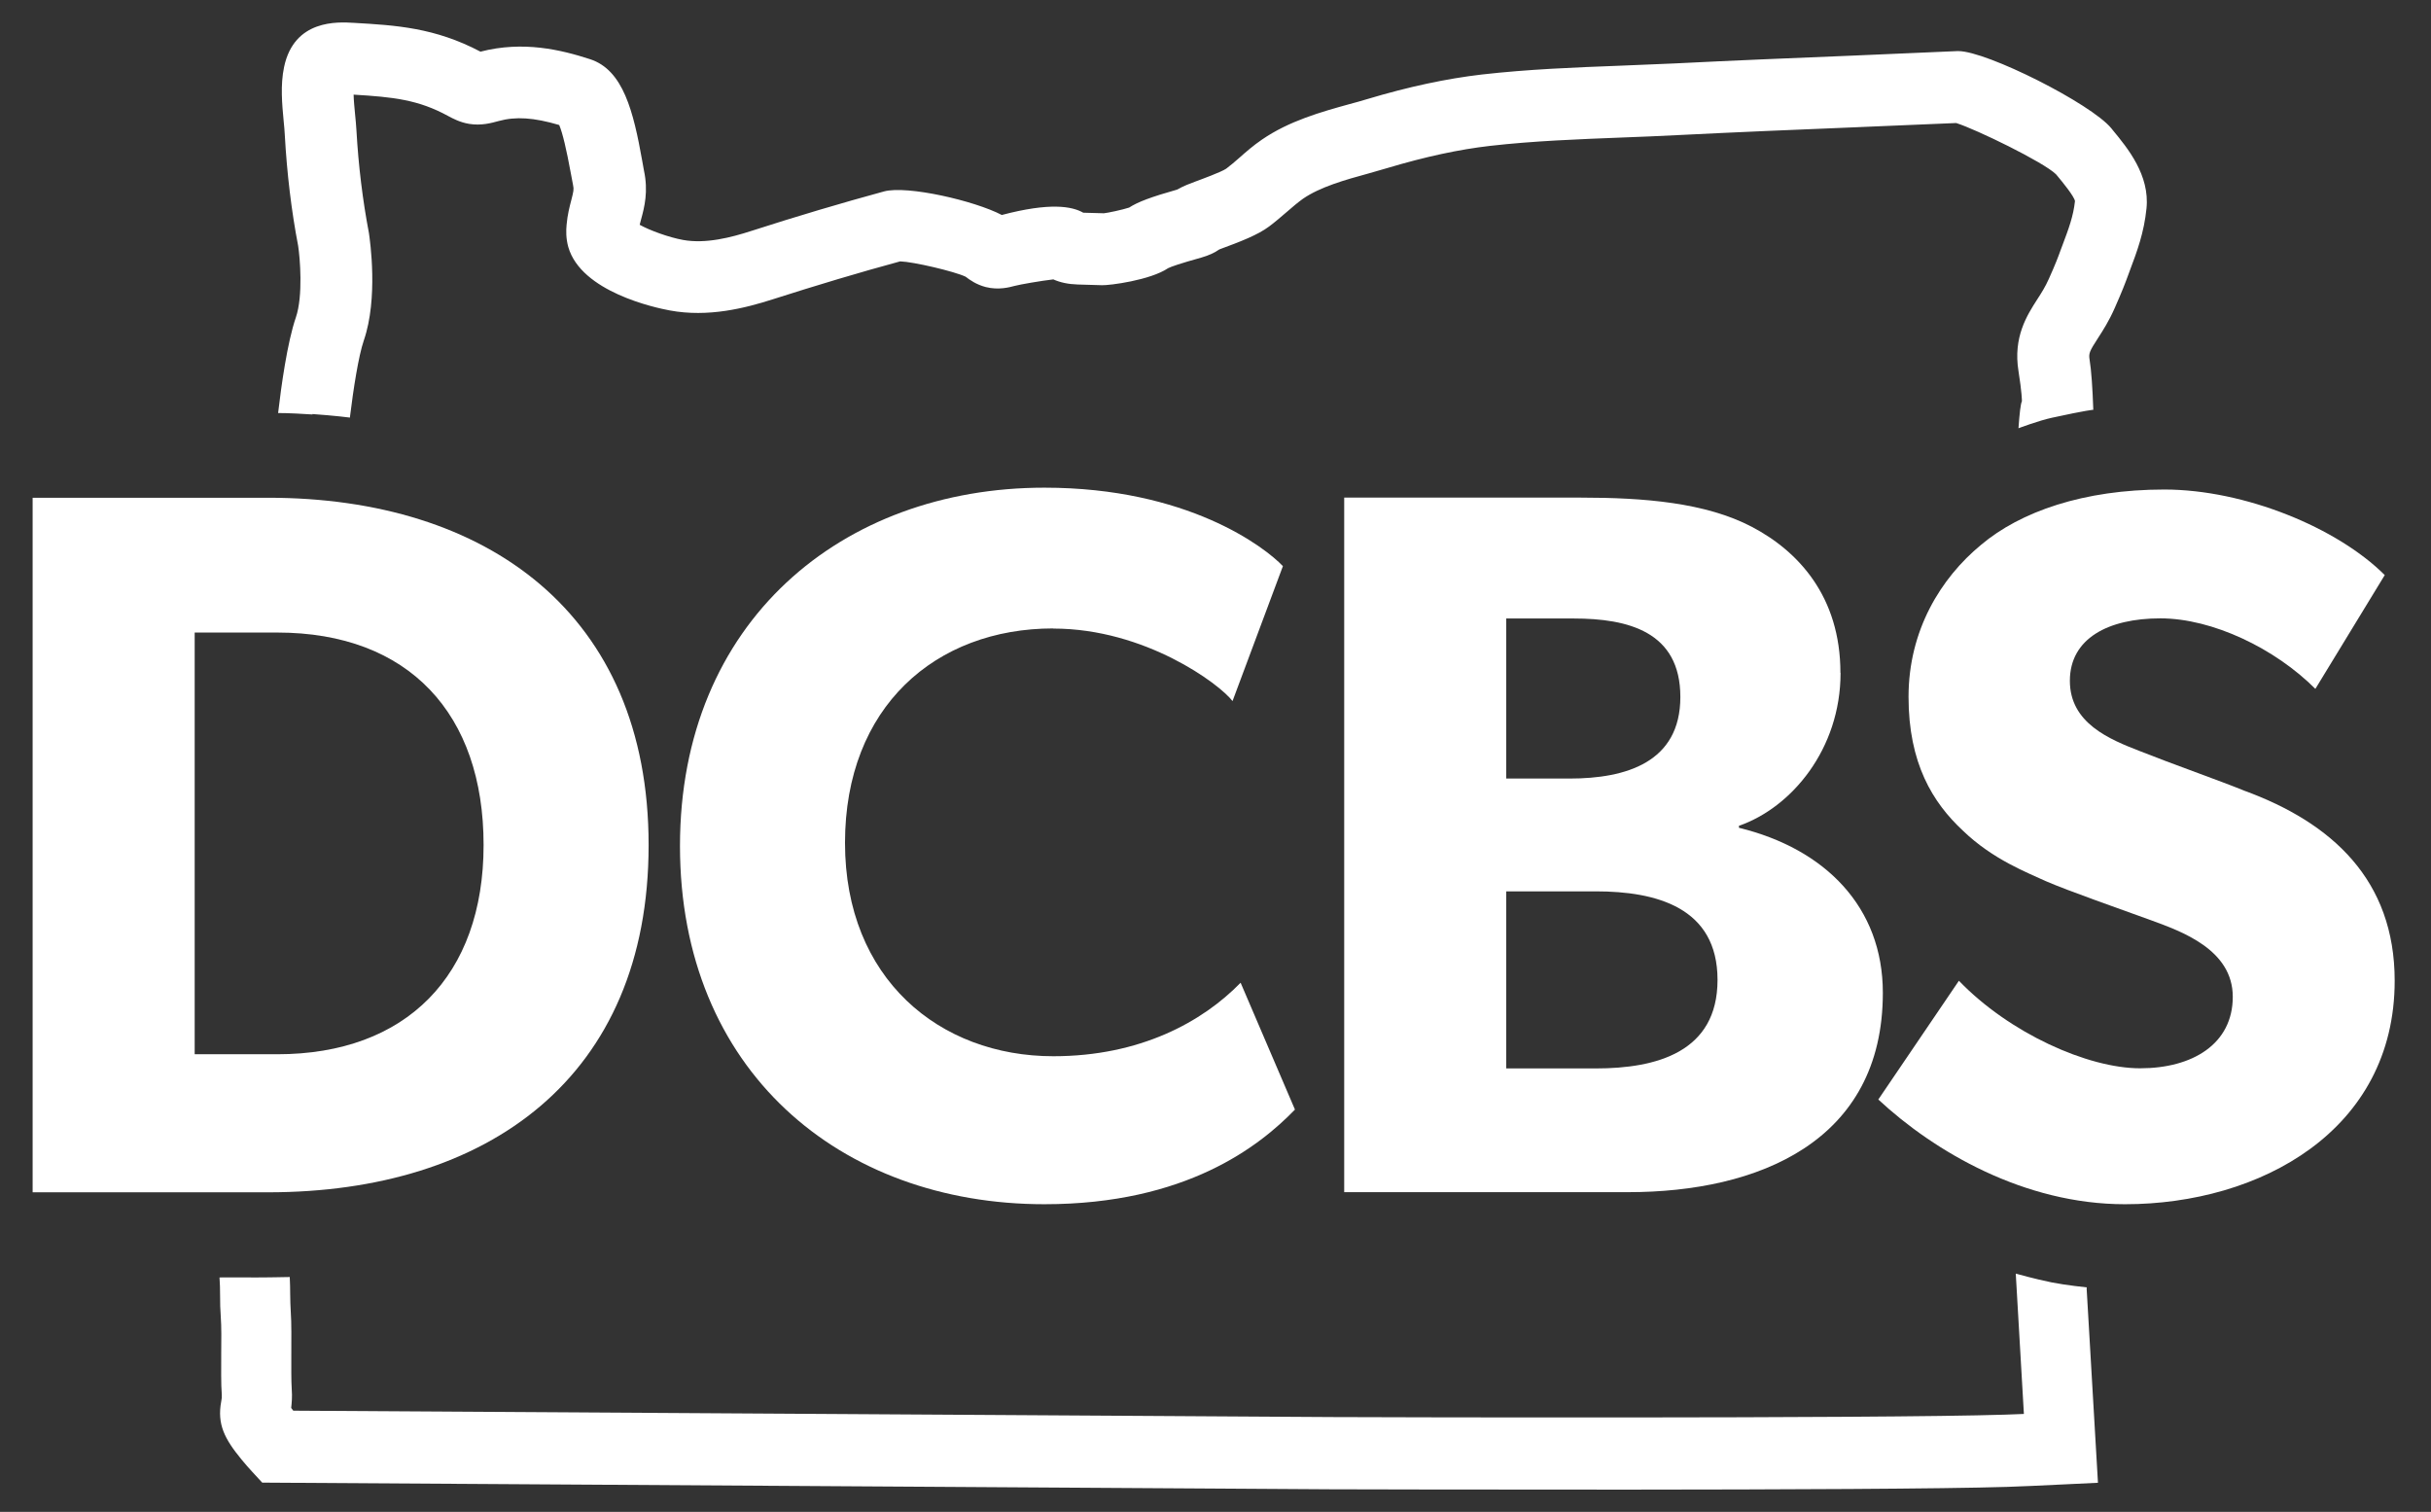 <?xml version="1.0" encoding="UTF-8"?><svg id="a" xmlns="http://www.w3.org/2000/svg" viewBox="0 0 171.32 106.55"><rect x="0" y="0" width="171.32" height="106.55" fill="#333333" stroke="none"/><path d="m22.01,29.18c1.58.11,2.65.25,2.65.25,0,0,0-.07.01-.1.23-1.88.59-4.23.97-5.34,1.02-2.96.44-7.01.36-7.56-.44-2.31-.74-4.74-.88-7.23-.02-.37-.06-.77-.1-1.18-.04-.43-.09-.91-.1-1.35,2.8.17,4.55.35,6.67,1.51.3.16.81.44,1.47.55.86.14,1.57-.06,2.08-.2,1.2-.33,2.47-.25,4.27.28.24.57.51,1.72.82,3.41.06.35.12.65.16.85.06.27.03.42-.13,1.04-.12.46-.27,1.03-.33,1.73-.04.41-.05.96.12,1.57.91,3.16,6.12,4.28,7.16,4.47,2.7.5,5.3-.16,7.26-.79,3.13-1,6.06-1.88,8.97-2.67.94.03,3.8.7,4.61,1.08.28.22.76.56,1.42.73.91.23,1.69.01,2.03-.08.37-.1,1.86-.36,2.73-.46.49.22,1.06.34,1.72.36l1.71.05c.52.02,3.4-.35,4.66-1.2.22-.11.81-.32,2.35-.75.52-.15.93-.34,1.24-.56.01,0,.03-.01.04-.02,1.49-.55,2.69-1.01,3.49-1.61.43-.32.83-.67,1.24-1.02.4-.35.78-.67,1.14-.93,1.22-.84,2.96-1.33,4.64-1.79.45-.13.89-.25,1.32-.38,2.68-.8,5.05-1.31,7.23-1.56,3.07-.35,6.26-.47,9.34-.59,1.3-.05,2.61-.1,3.91-.17,4.16-.21,8.32-.38,12.48-.55l.69-.03c2.14-.09,4.28-.18,6.43-.27,1.4.44,6.15,2.75,7.03,3.61l.11.13c.35.42,1.17,1.42,1.23,1.76-.11,1.05-.44,1.94-.87,3.08l-.15.4c-.15.42-.36.98-.82,2-.25.56-.52.99-.82,1.45-.72,1.12-1.71,2.66-1.32,5.06.24,1.52.24,2.05.24,2.12-.09.17-.17.87-.24,1.88,0,.01,0,.02,0,.02,0,0,1.43-.54,2.36-.74,2.47-.54,2.91-.56,2.91-.56,0,0,0-.02,0-.03-.05-1.47-.14-2.79-.26-3.5-.07-.44-.02-.58.59-1.52.35-.54.78-1.21,1.18-2.12.52-1.17.77-1.83.94-2.3l.14-.38c.49-1.3.99-2.64,1.16-4.34.24-2.35-1.33-4.25-2.36-5.5l-.12-.15c-1.43-1.74-8.78-5.44-10.78-5.44-.02,0-.04,0-.07,0-2.24.1-4.48.19-6.72.29l-.69.03c-4.18.17-8.35.34-12.53.55-1.28.06-2.56.11-3.85.16-3.18.12-6.46.25-9.72.62-2.48.29-5.13.85-8.1,1.74-.4.12-.82.24-1.24.35-1.99.55-4.24,1.18-6.16,2.5-.6.41-1.13.87-1.59,1.28-.31.27-.62.54-.93.77-.36.24-1.7.73-2.21.92-.32.12-.79.29-1.24.55-1.84.52-2.77.87-3.39,1.27-.45.15-1.53.38-1.78.4l-1.45-.04c-.8-.46-2.37-.73-5.74.16-1.91-1-6.66-2.1-8.3-1.66-3.04.83-6.11,1.74-9.37,2.79-1.39.45-3.19.92-4.79.63-1-.18-2.37-.68-3.06-1.07.03-.13.07-.27.11-.42.22-.81.51-1.93.19-3.41-.03-.16-.07-.39-.12-.67-.62-3.47-1.33-6.41-3.68-7.17-2.03-.66-4.71-1.31-7.72-.53-3.22-1.7-5.98-1.86-8.92-2.03-1.15-.07-4.21-.25-4.92,3.11-.27,1.28-.14,2.63-.03,3.81.03.34.07.67.08.98.15,2.71.47,5.37.94,7.81.13.83.36,3.53-.16,5.05-.61,1.77-1.04,4.92-1.24,6.65,0,.03-.01.09-.01.09,0,0,.57-.02,2.42.1Z" fill="#fff"/><path d="m147.06,90.76s0-.03,0-.03c0,0-1.47-.15-2.47-.35-1.23-.25-2.53-.62-2.53-.62,0,0,0,.03,0,.05.17,2.92.36,6.18.57,9.84-.5.02-.94.04-1.32.05-9.13.29-45.91.18-47.42.17t-73.22-.45c-.06-.07-.1-.13-.15-.19.04-.34.08-.79.04-1.32-.04-.58-.03-1.59-.03-2.47,0-1.06.02-2.16-.04-3.01-.03-.4-.03-.8-.04-1.23,0-.38-.01-.77-.03-1.18,0,0,0-.02,0-.02,0,0-1.98.04-2.57.03-.57-.01-2.38,0-2.38,0,0,0,0,.01,0,.02.03.39.04.81.04,1.25,0,.51.01,1.02.05,1.53.05.64.04,1.67.03,2.58,0,1.04-.02,2.11.04,2.89.01.17,0,.27-.04.47-.3,1.61.24,2.64,1.43,4.09.28.34.52.61.74.85l.72.78,75.33.47c1.56,0,38.42.12,47.64-.17.94-.03,2.28-.09,3.9-.17l2.5-.12-.15-2.57c-.24-4.18-.46-7.87-.65-11.15Z" fill="#fff"/><path d="m45.71,59.55c0-16.32-11.42-24.47-26.81-24.47H2.3v48.95h16.6c15.46,0,26.81-8.09,26.81-24.47Zm-31.99-14.97h5.82c9.29,0,14.54,5.75,14.54,14.97s-5.46,14.75-14.54,14.75h-5.82v-29.72Z" fill="#fff"/><path d="m74.23,44.3c6.46,0,11.71,3.9,12.63,5.11l3.55-9.51c-1.28-1.35-6.74-5.53-16.81-5.53-14.26,0-25.68,9.44-25.68,25.25s11.28,25.25,25.68,25.25c10,0,15.18-4.11,17.66-6.67l-3.83-8.94c-2.7,2.77-7.09,5.18-13.2,5.18-8.02,0-14.68-5.46-14.68-15.04s6.38-15.11,14.68-15.11Z" fill="#fff"/><path d="m129.7,47.42c0-5.39-2.98-8.58-6.24-10.29s-7.59-2.06-12.06-2.06h-16.67v48.95h20.01c9.15,0,17.95-3.55,17.95-14.05,0-6.03-4.04-10.14-10.14-11.63v-.14c3.69-1.28,7.16-5.39,7.16-10.78Zm-23.55-3.83h4.75c3.83,0,7.52.92,7.52,5.53s-3.83,5.75-7.8,5.75h-4.47v-11.28Zm6.31,31.71h-6.31v-12.48h6.31c4.26,0,8.58,1.13,8.58,6.24s-4.33,6.24-8.58,6.24Z" fill="#fff"/><path d="m158.15,55.72c-1.56-.64-5.18-1.92-7.31-2.77-2.2-.85-4.97-1.99-4.97-4.97s2.7-4.4,6.38-4.4,8.09,2.13,10.92,4.97l4.89-8.02c-3.33-3.33-9.86-6.03-15.54-6.03s-10.14,1.56-12.91,3.9c-2.84,2.34-5.11,6.03-5.11,10.71s1.7,7.45,3.83,9.43c2.13,2.06,4.61,2.98,5.82,3.55,1.63.71,5.32,1.99,7.45,2.77,2.13.78,5.75,2.06,5.75,5.39s-2.84,5.04-6.53,5.04-9.22-2.48-12.77-6.17l-5.68,8.37c3.97,3.69,10.29,7.38,17.38,7.38,9.51,0,19.01-5.18,19.01-15.75,0-7.09-4.4-11.14-10.64-13.41Z" fill="#fff"/></svg>